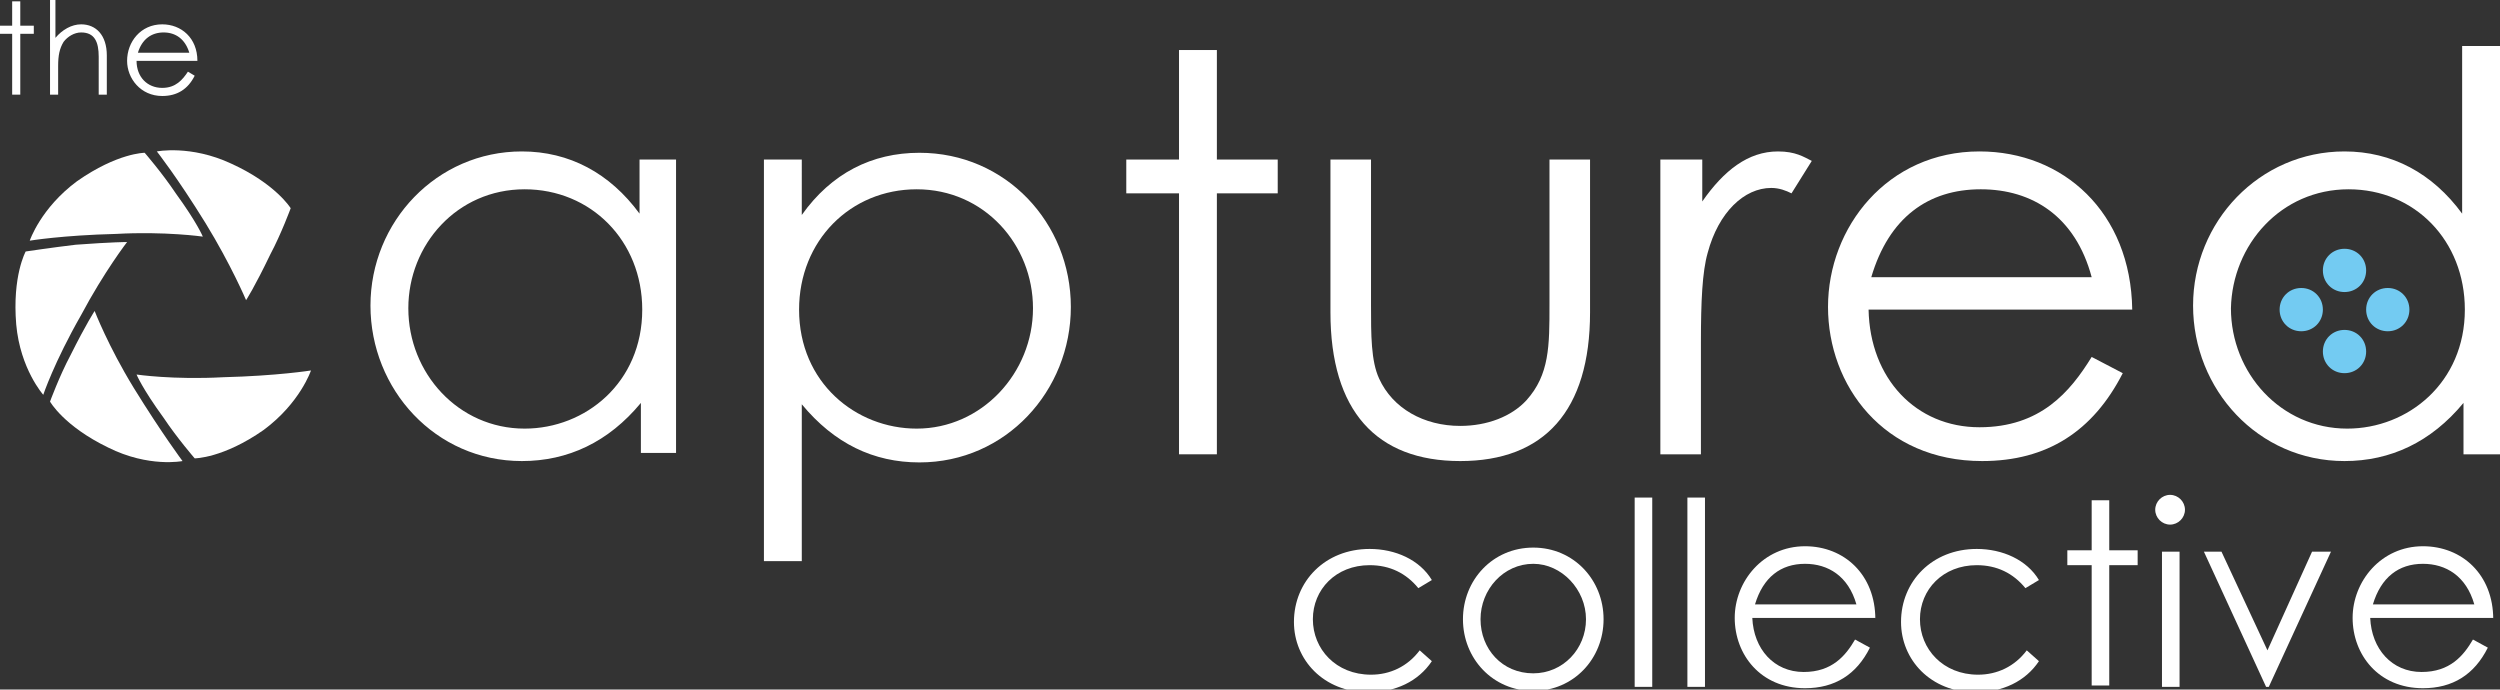 <svg xmlns="http://www.w3.org/2000/svg" xmlns:xlink="http://www.w3.org/1999/xlink" id="Calque_1" x="0px" y="0px" viewBox="0 0 184.9 51" style="enable-background:new 0 0 184.9 51;" xml:space="preserve"><rect x="0" y="0" width="184.9" height="51" fill="#333333" stroke="none"/><style type="text/css">	.st0{fill-rule:evenodd;clip-rule:evenodd;fill:#73CBF2;}	.st1{fill:#FFFFFF;}	.st2{display:none;fill:#1F1F1F;}</style><path class="st0" d="M176.6,21.3c0.9,0,1.6,0.7,1.6,1.6s-0.7,1.6-1.6,1.6s-1.6-0.7-1.6-1.6S175.7,21.3,176.6,21.3z"></path><path class="st0" d="M173.4,24.4c0.9,0,1.6,0.7,1.6,1.6c0,0.9-0.7,1.6-1.6,1.6s-1.6-0.7-1.6-1.6C171.8,25.1,172.5,24.4,173.4,24.4z"></path><path class="st0" d="M173.4,18.4c0.9,0,1.6,0.7,1.6,1.6c0,0.9-0.7,1.6-1.6,1.6s-1.6-0.7-1.6-1.6C171.8,19.1,172.5,18.4,173.4,18.4z"></path><path class="st0" d="M170.2,21.3c0.9,0,1.6,0.7,1.6,1.6s-0.7,1.6-1.6,1.6c-0.9,0-1.6-0.7-1.6-1.6S169.3,21.3,170.2,21.3z"></path><path class="st1" d="M0.9,1.9H0v0.6h0.9V7h0.6V2.5h1V1.9h-1V0.1H0.9V1.9z"></path><path class="st1" d="M3.7,7h0.6V4.9c0-0.8,0.1-1.3,0.4-1.8c0.3-0.4,0.8-0.7,1.3-0.7c1,0,1.3,0.7,1.3,1.8V7h0.6V4.1 c0-1.5-0.8-2.3-1.9-2.3c-0.7,0-1.4,0.4-1.9,1V0H3.7V7z"></path><path class="st1" d="M14.6,4.5c0-1.7-1.2-2.7-2.6-2.7c-1.6,0-2.6,1.3-2.6,2.7c0,1.3,1,2.6,2.6,2.6c1.1,0,1.9-0.5,2.4-1.5l-0.5-0.3 C13.5,5.9,13,6.5,12,6.5c-1.1,0-1.9-0.8-1.9-2H14.6z M10.2,3.9c0.3-1,1-1.5,1.9-1.5c0.9,0,1.6,0.5,1.9,1.5H10.2z"></path><path class="st2" d="M20.5,27.8c-2,2.5-4.7,3.8-7.8,3.8c-5.6,0-9.2-4.1-9.2-8.9c0-4.7,3.6-8.7,9.2-8.7c3.3,0,5.9,1.2,7.9,3.8 l2.3-1.4c-2-3.4-5.8-5.1-10-5.1c-7.2,0-12.2,5.2-12.2,11.6c0,6.1,4.8,11.2,12,11.2c4.4,0,8.1-1.7,10.2-4.9L20.5,27.8z"></path><path class="st1" d="M47.3,15.8c-2.2-3-5.2-4.6-8.7-4.6c-6.3,0-11.2,5.2-11.2,11.4s4.8,11.5,11.2,11.5c3.4,0,6.4-1.4,8.8-4.3v3.7H50 V11.8h-2.7V15.8z M38.8,14c4.9,0,8.7,3.8,8.7,8.9c0,5.4-4.2,8.8-8.7,8.8c-4.9,0-8.6-4.1-8.6-8.9C30.2,18.1,33.8,14,38.8,14z"></path><path class="st1" d="M59.3,11.8h-2.8v29.7h2.8V29.9c2.4,2.9,5.3,4.3,8.7,4.3c6.4,0,11.2-5.3,11.2-11.5S74.4,11.3,68,11.3 c-3.5,0-6.5,1.5-8.7,4.6V11.8z M67.8,14c5,0,8.6,4.1,8.6,8.8c0,4.8-3.8,8.9-8.6,8.9c-4.5,0-8.7-3.4-8.7-8.8 C59.1,17.8,62.9,14,67.8,14z"></path><path class="st1" d="M87.2,11.8h-3.9v2.5h3.9v19.3H90V14.3h4.5v-2.5H90V3.7h-2.8V11.8z"></path><path class="st1" d="M114.6,22.5c0,3.1,0,5.2-1.7,7.1c-1.1,1.2-2.9,1.9-4.9,1.9c-2.7,0-5-1.3-6-3.5c-0.6-1.3-0.6-3.2-0.6-5.5V11.8 h-3v11.3c0,7.3,3.4,11,9.6,11c6.2,0,9.6-3.7,9.6-11V11.8h-3V22.5z"></path><path class="st1" d="M125.8,11.8h-3v21.8h3v-8.3c0-3,0.1-5.2,0.5-6.6c0.8-3,2.7-4.8,4.7-4.8c0.6,0,1.1,0.2,1.5,0.4l1.5-2.4 c-0.6-0.3-1.2-0.7-2.5-0.7c-2.2,0-4,1.4-5.6,3.7V11.8z"></path><path class="st1" d="M157.7,22.9c-0.1-7.2-5.1-11.7-11.3-11.7c-6.8,0-11.2,5.6-11.2,11.5c0,5.8,4.1,11.4,11.4,11.4 c4.8,0,8.2-2.2,10.4-6.5l-2.3-1.2c-1.6,2.6-3.8,5.2-8.3,5.2c-4.7,0-8.1-3.6-8.2-8.7H157.7z M138.4,20.5c1.3-4.4,4.2-6.5,8.1-6.5 c3.8,0,7,2,8.2,6.5H138.4z"></path><path class="st1" d="M182.1,33.6h2.8V3.4h-2.8v12.4c-2.2-3-5.2-4.6-8.7-4.6c-6.3,0-11.2,5.2-11.2,11.4s4.8,11.5,11.2,11.5 c3.4,0,6.4-1.4,8.8-4.3V33.6z M173.7,14c4.9,0,8.6,3.8,8.6,8.9c0,5.4-4.2,8.8-8.7,8.8c-4.9,0-8.6-4.1-8.6-8.9 C165.1,18.1,168.7,14,173.7,14z"></path><path class="st1" d="M105,48.1c-0.9,1.2-2.2,1.8-3.6,1.8c-2.6,0-4.3-1.9-4.3-4.1c0-2.2,1.7-4,4.2-4c1.5,0,2.7,0.6,3.6,1.7l1-0.6 c-0.9-1.5-2.7-2.3-4.6-2.3c-3.3,0-5.6,2.4-5.6,5.4c0,2.8,2.2,5.2,5.5,5.2c2,0,3.7-0.8,4.7-2.3L105,48.1z"></path><path class="st1" d="M113.4,40.5c-3,0-5.2,2.4-5.2,5.3c0,2.9,2.2,5.3,5.2,5.3c3,0,5.2-2.4,5.2-5.3C118.6,42.9,116.4,40.5,113.4,40.5 z M113.4,41.7c2.1,0,3.9,1.9,3.9,4.1c0,2.2-1.7,4-3.9,4c-2.3,0-3.9-1.8-3.9-4C109.5,43.6,111.2,41.7,113.4,41.7z"></path><path class="st1" d="M120.9,50.8h1.3V36.8h-1.3V50.8z"></path><path class="st1" d="M124.8,50.8h1.3V36.8h-1.3V50.8z"></path><path class="st1" d="M138.7,45.8c0-3.3-2.3-5.4-5.2-5.4c-3.1,0-5.2,2.6-5.2,5.3c0,2.7,1.9,5.2,5.2,5.2c2.2,0,3.8-1,4.8-3l-1.1-0.6 c-0.7,1.2-1.7,2.4-3.8,2.4c-2.2,0-3.7-1.7-3.8-4H138.7z M129.8,44.7c0.6-2,1.9-3,3.7-3c1.7,0,3.2,0.9,3.8,3H129.8z"></path><path class="st1" d="M149.9,48.1c-0.9,1.2-2.2,1.8-3.6,1.8c-2.6,0-4.3-1.9-4.3-4.1c0-2.2,1.7-4,4.2-4c1.5,0,2.7,0.6,3.6,1.7l1-0.6 c-0.9-1.5-2.7-2.3-4.6-2.3c-3.3,0-5.6,2.4-5.6,5.4c0,2.8,2.2,5.2,5.5,5.2c2,0,3.7-0.8,4.7-2.3L149.9,48.1z"></path><path class="st1" d="M154.7,40.7h-1.8v1.1h1.8v8.9h1.3v-8.9h2.1v-1.1H156V37h-1.3V40.7z"></path><path class="st1" d="M159.9,50.8h1.3v-10h-1.3V50.8z M160.5,36.6c-0.6,0-1.1,0.5-1.1,1.1c0,0.6,0.5,1.1,1.1,1.1 c0.6,0,1.1-0.5,1.1-1.1S161.1,36.6,160.5,36.6z"></path><path class="st1" d="M167.6,50.8h0.2l4.6-10H171l-3.3,7.3l-3.4-7.3H163L167.6,50.8z"></path><path class="st1" d="M184.4,45.8c0-3.3-2.3-5.4-5.2-5.4c-3.1,0-5.2,2.6-5.2,5.3c0,2.7,1.9,5.2,5.2,5.2c2.2,0,3.8-1,4.8-3l-1.1-0.6 c-0.7,1.2-1.7,2.4-3.8,2.4c-2.2,0-3.7-1.7-3.8-4H184.4z M175.5,44.7c0.6-2,1.9-3,3.7-3c1.7,0,3.2,0.9,3.8,3H175.5z"></path><g>	<path class="st1" d="M11.6,11.2c0,0,2.5-0.5,5.5,0.9c3.3,1.5,4.4,3.3,4.4,3.3s-0.7,1.9-1.5,3.4c-1.2,2.5-1.8,3.4-1.8,3.4  s-1.1-2.6-3-5.7C13.1,13.1,11.6,11.2,11.6,11.2z"></path>	<path class="st1" d="M2.2,17.8c0,0,0.8-2.4,3.5-4.4c3-2.1,5-2.1,5-2.1s1.3,1.5,2.3,3c1.6,2.2,2,3.2,2,3.2s-2.8-0.4-6.4-0.2  C4.6,17.4,2.2,17.8,2.2,17.8z"></path>	<path class="st1" d="M3.2,29.2c0,0-1.7-1.9-2-5.2c-0.3-3.6,0.7-5.4,0.7-5.4s2-0.3,3.7-0.5c2.7-0.2,3.8-0.2,3.8-0.2S7.7,20.1,6,23.3  C4,26.8,3.2,29.2,3.2,29.2z"></path>	<path class="st1" d="M13.5,34.1c0,0-2.5,0.5-5.5-1c-3.3-1.6-4.3-3.4-4.3-3.4s0.7-1.9,1.5-3.4C6.4,23.9,7,23,7,23s1,2.6,2.9,5.7  C12,32.1,13.5,34.1,13.5,34.1z"></path>	<path class="st1" d="M23,27.4c0,0-0.8,2.4-3.5,4.4c-3,2.1-5.1,2.1-5.1,2.1s-1.3-1.5-2.3-3c-1.6-2.2-2-3.2-2-3.2s2.7,0.4,6.4,0.2  C20.5,27.8,23,27.4,23,27.4z"></path></g></svg>
